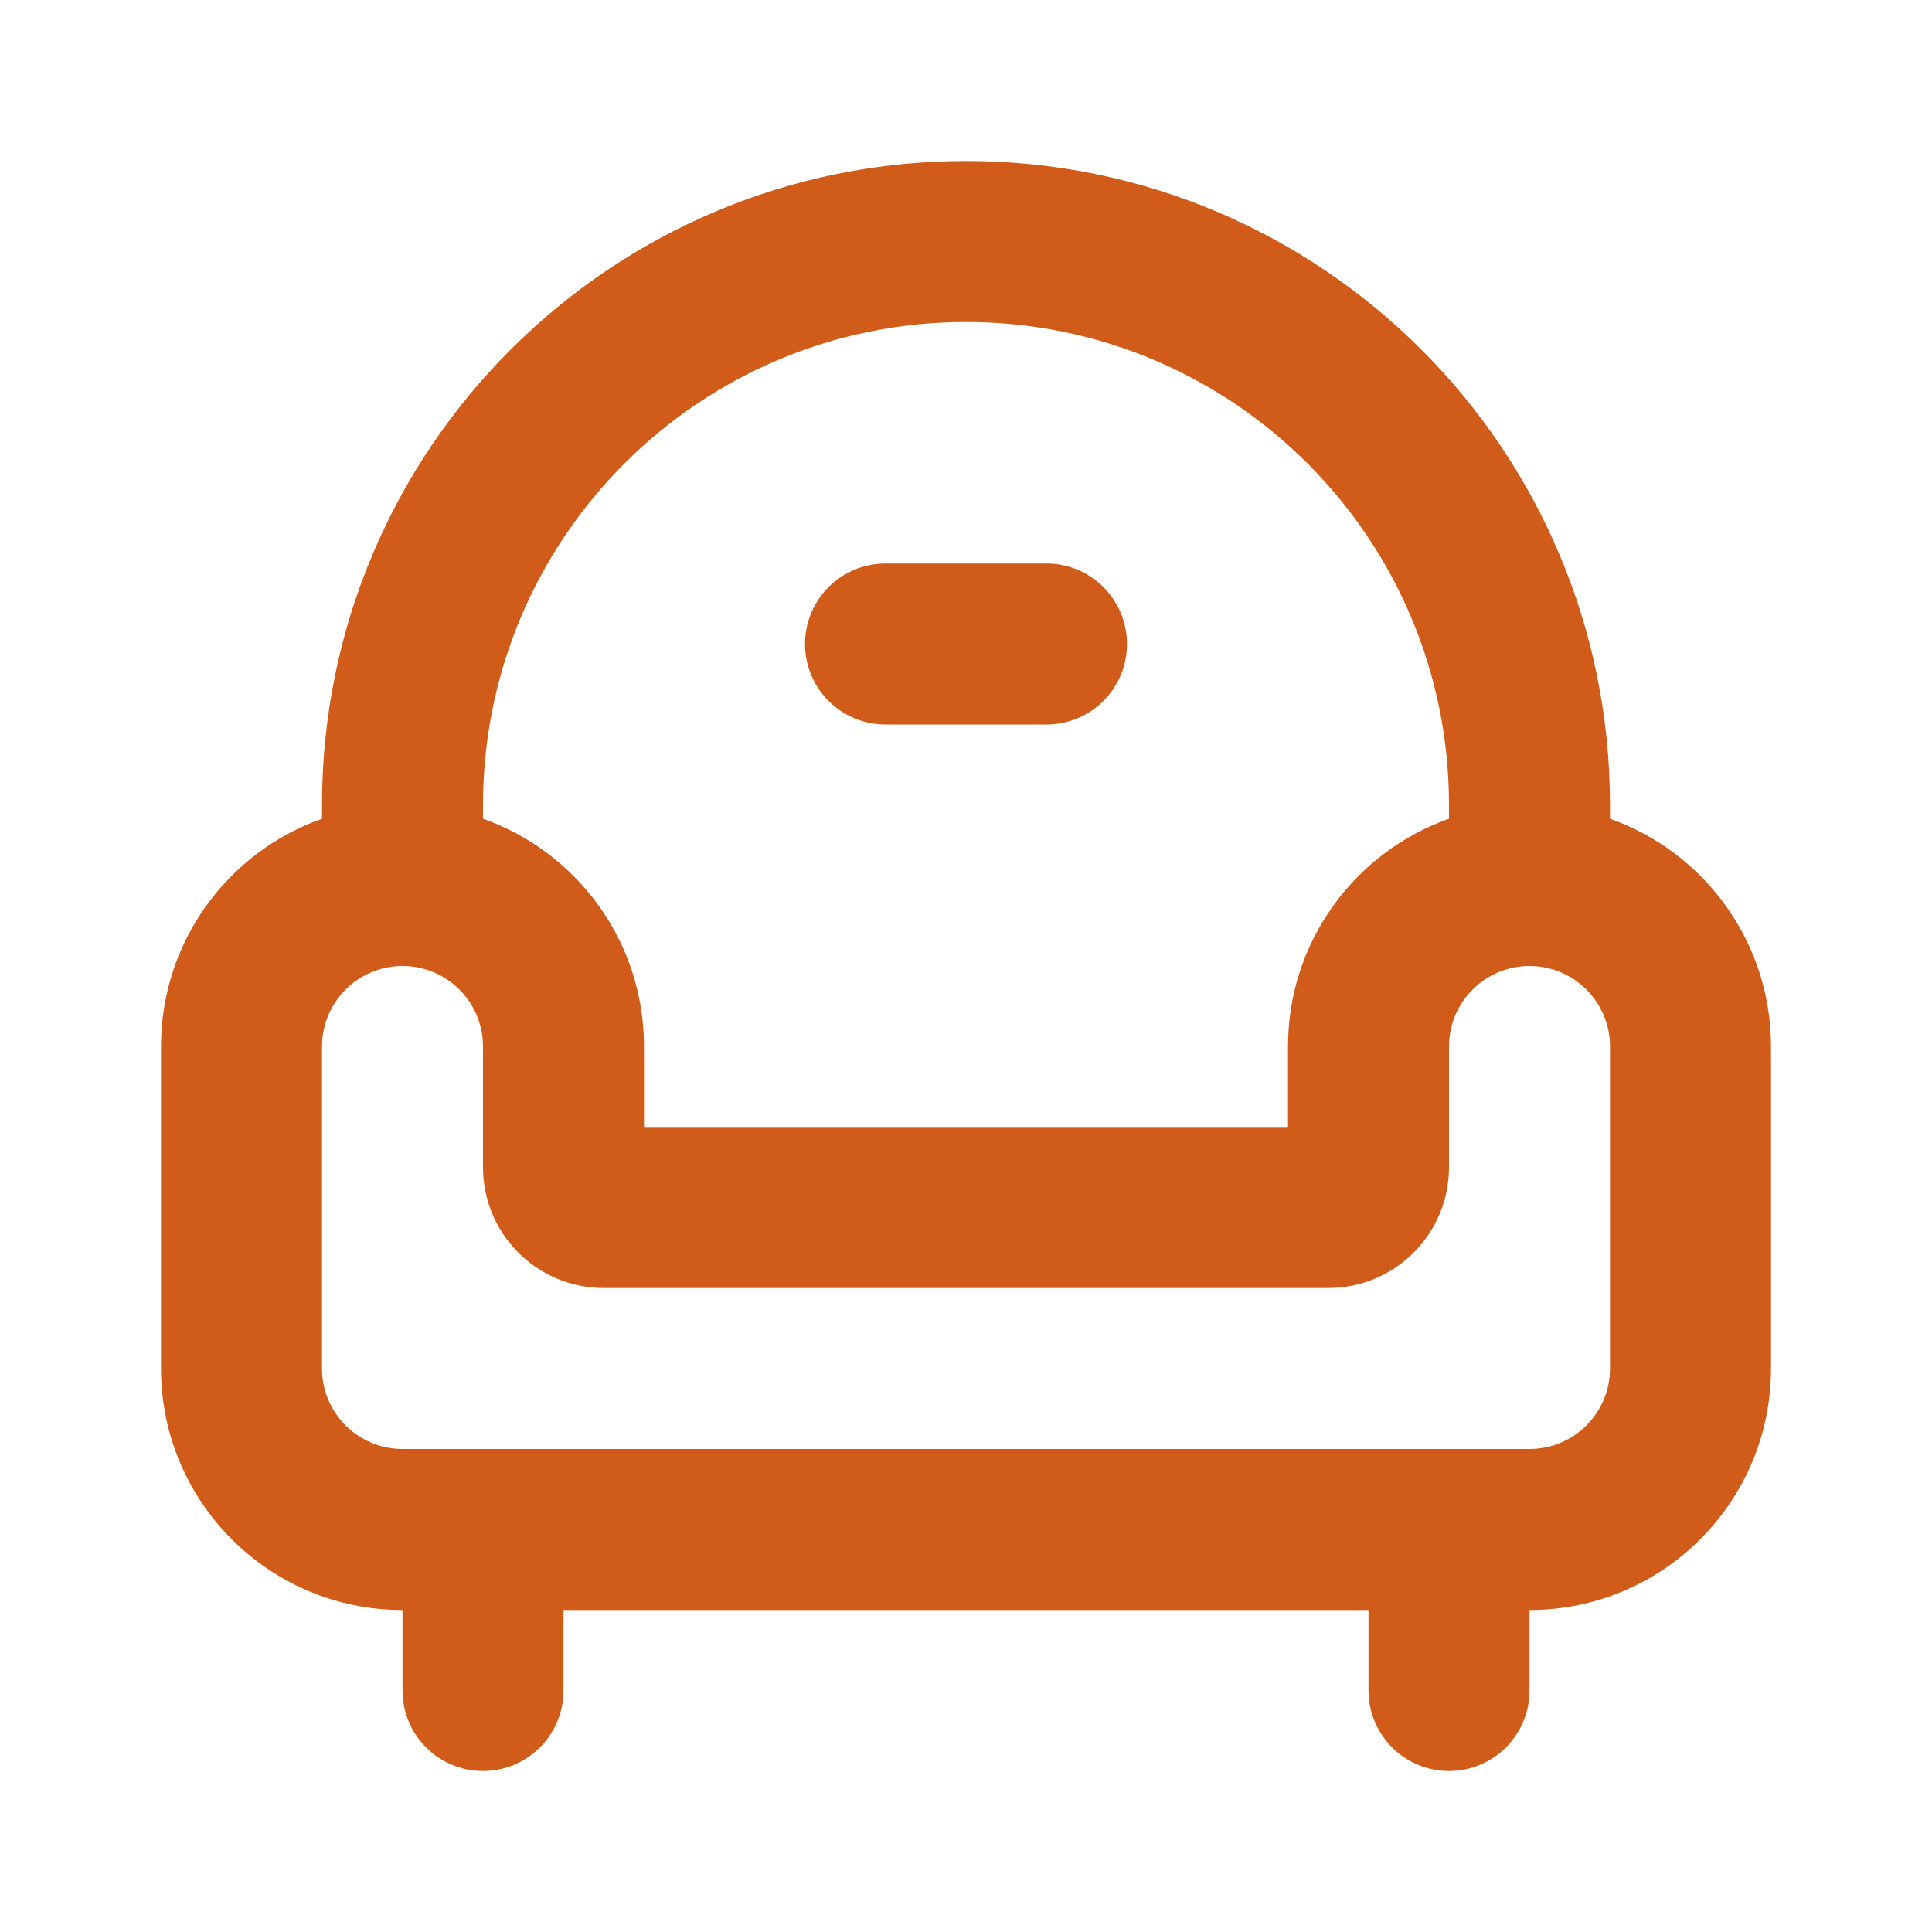 <svg width="81" height="81" viewBox="0 0 81 81" fill="none" xmlns="http://www.w3.org/2000/svg">
<path fill-rule="evenodd" clip-rule="evenodd" d="M40.5 13.5C29.316 13.5 20.25 22.566 20.25 33.75V34.326C24.183 35.716 27 39.467 27 43.875V47.25H54V43.875C54 39.467 56.818 35.716 60.75 34.326V33.75C60.75 22.566 51.684 13.5 40.5 13.5ZM67.5 34.326V33.75C67.5 18.838 55.412 6.75 40.5 6.75C25.588 6.75 13.5 18.838 13.5 33.75V34.326C9.567 35.716 6.75 39.467 6.75 43.875V57.375C6.75 62.967 11.283 67.5 16.875 67.5V70.875C16.875 72.739 18.386 74.25 20.25 74.25C22.114 74.25 23.625 72.739 23.625 70.875V67.5H57.375V70.875C57.375 72.739 58.886 74.25 60.75 74.25C62.614 74.25 64.125 72.739 64.125 70.875V67.5C69.717 67.5 74.25 62.967 74.25 57.375V43.875C74.25 39.467 71.433 35.716 67.5 34.326ZM64.125 60.75C65.989 60.75 67.5 59.239 67.5 57.375V43.875C67.5 42.011 65.989 40.5 64.125 40.5C62.261 40.5 60.75 42.011 60.75 43.875V48.938C60.75 51.733 58.483 54 55.688 54H25.312C22.517 54 20.25 51.733 20.25 48.938V43.875C20.25 42.011 18.739 40.5 16.875 40.5C15.011 40.5 13.5 42.011 13.5 43.875V57.375C13.5 59.239 15.011 60.75 16.875 60.75H64.125ZM33.75 27C33.75 25.136 35.261 23.625 37.125 23.625H43.875C45.739 23.625 47.25 25.136 47.25 27C47.25 28.864 45.739 30.375 43.875 30.375H37.125C35.261 30.375 33.75 28.864 33.75 27Z" fill="#D15C19"/>
</svg>
